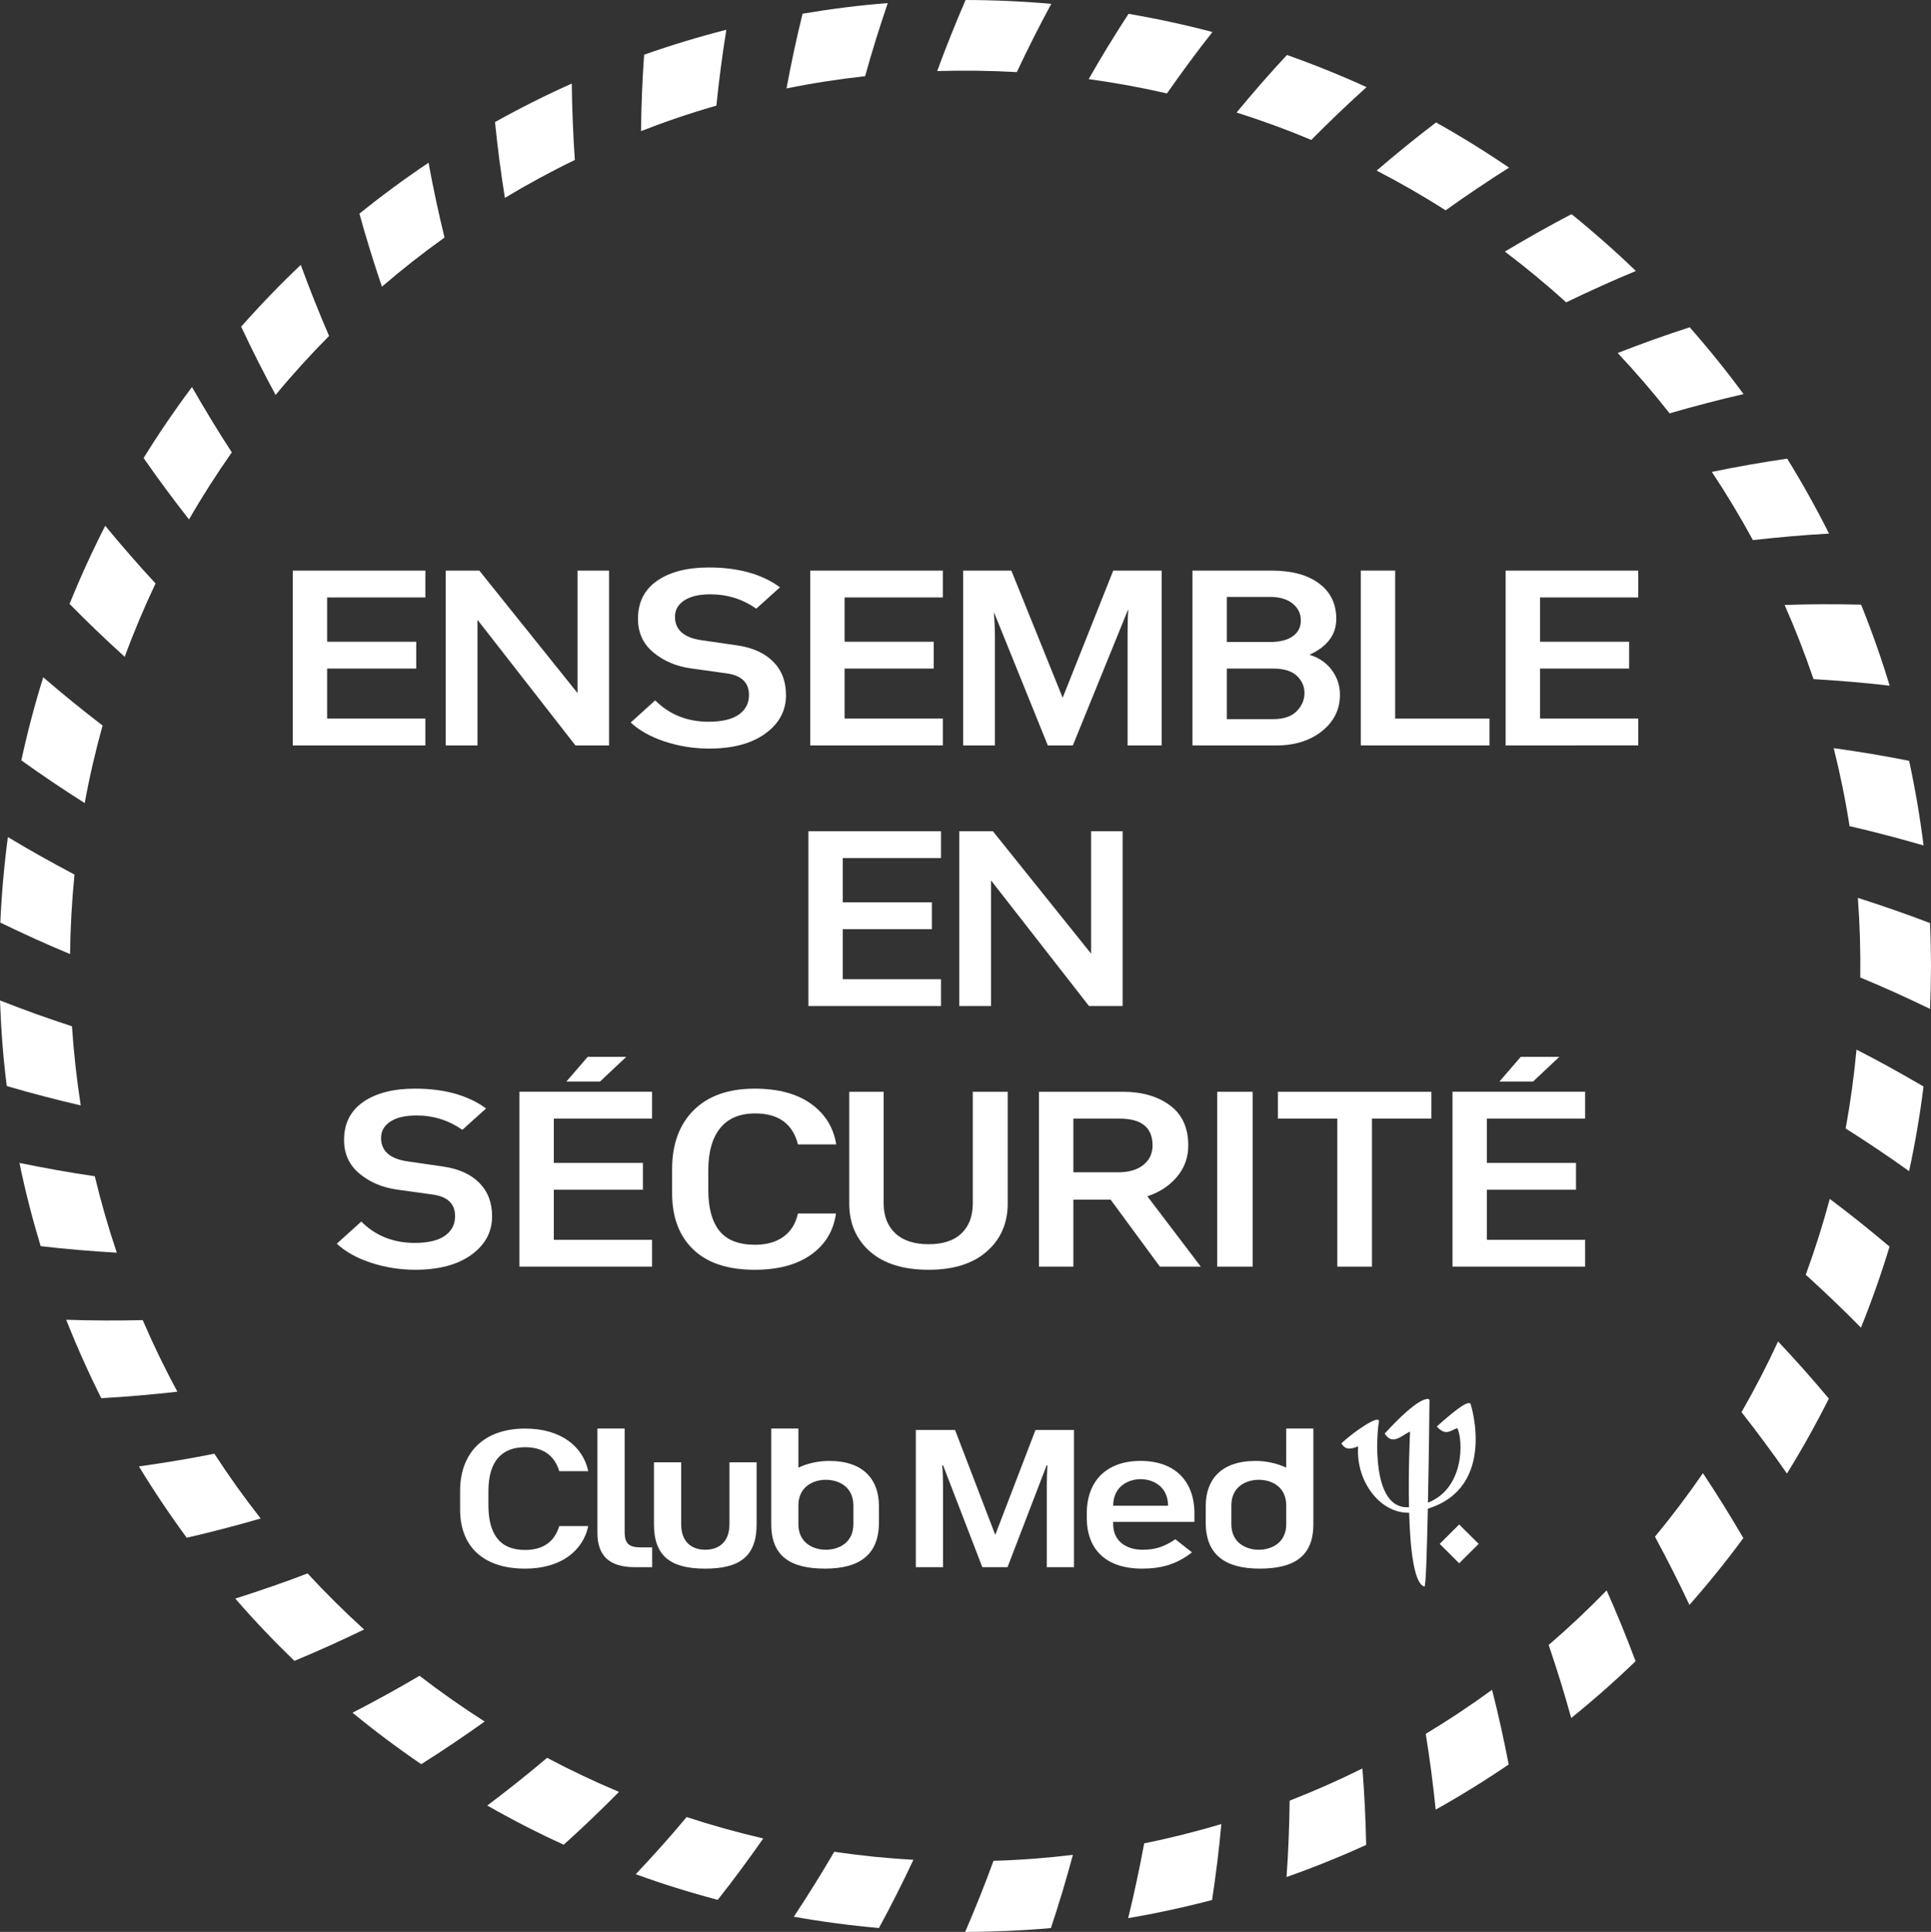 <?xml version="1.0" encoding="utf-8"?>
<!-- Generator: Adobe Illustrator 25.2.1, SVG Export Plug-In . SVG Version: 6.00 Build 0)  -->
<svg version="1.1" id="logo" xmlns="http://www.w3.org/2000/svg" xmlns:xlink="http://www.w3.org/1999/xlink" x="0px" y="0px"
	 viewBox="0 0 991.69 992.04" style="enable-background:new 0 0 991.69 992.04;" xml:space="preserve">
<rect x="0" y="0" width="991.69" height="992.04" fill="#333333" stroke="none"/>
<style type="text/css">
	.st0{fill:#FFFFFF;}
</style>
<path class="st0" d="M428.43,950.88c3.38,0.45,6.74,0.98,10.13,1.38l10.16,1.16l10.18,0.9c3.4,0.29,6.8,0.45,10.2,0.68
	c-2.76,5.88-5.62,11.75-8.58,17.62c-2.95,5.88-5.99,11.62-9.13,17.42c-14.64-1.29-29.23-3.23-43.71-5.8
	c3.64-5.51,7.2-11.05,10.65-16.6C421.79,962.11,425.15,956.55,428.43,950.88z"/>
<path class="st0" d="M352.63,933.07c12.95,4.24,26.08,7.9,39.36,10.98c-3.71,5.32-7.52,10.6-11.42,15.87
	c-3.9,5.27-7.89,10.52-11.96,15.65c-14.22-3.75-28.28-8.11-42.1-13.16C335.58,952.79,344.25,943.12,352.63,933.07z"/>
<path class="st0" d="M280.96,902.65c12.04,6.37,24.37,12.22,36.93,17.5c-4.58,4.66-9.21,9.17-13.95,13.71
	c-4.73,4.51-9.57,9.04-14.45,13.4c-13.38-6.11-26.48-12.81-39.24-20.12C260.8,919.19,271,911.11,280.96,902.65z"/>
<path class="st0" d="M215.45,860.52c10.8,8.32,21.96,16.16,33.45,23.49c-5.3,3.81-10.63,7.48-16.07,11.15
	c-5.43,3.65-10.96,7.29-16.5,10.76c-12.14-8.29-23.93-17.09-35.28-26.44C192.8,873.42,204.2,867.18,215.45,860.52z"/>
<path class="st0" d="M157.95,807.96c9.25,10.01,18.94,19.62,29.03,28.79c-5.85,2.84-11.74,5.59-17.72,8.29
	c-5.98,2.7-12.02,5.33-18.07,7.83c-10.58-10.21-20.71-20.87-30.35-31.98c6.3-2,12.54-4.08,18.71-6.22c3.09-1.07,6.15-2.16,9.22-3.27
	C151.84,810.27,154.9,809.12,157.95,807.96z"/>
<path class="st0" d="M110.09,746.5c7.43,11.42,15.36,22.53,23.78,33.25c-6.23,1.81-12.51,3.54-18.85,5.19
	c-3.17,0.83-6.36,1.64-9.56,2.43c-3.18,0.77-6.37,1.52-9.57,2.26c-8.71-11.84-16.91-24.06-24.55-36.62
	c6.54-0.91,13.05-1.91,19.49-2.99C97.27,748.95,103.67,747.78,110.09,746.5z"/>
<path class="st0" d="M73.29,677.87c5.39,12.51,11.32,24.8,17.82,36.77c-6.44,0.73-12.93,1.38-19.46,1.94
	c-3.26,0.28-6.55,0.55-9.82,0.78c-3.26,0.23-6.53,0.43-9.82,0.61c-6.59-13.14-12.6-26.58-18.01-40.26
	c6.6,0.21,13.18,0.33,19.72,0.36C60.24,678.11,66.75,678.05,73.29,677.87z"/>
<path class="st0" d="M48.68,604c3.18,13.25,6.95,26.35,11.3,39.26c-6.47-0.37-12.97-0.84-19.5-1.39c-3.27-0.28-6.54-0.58-9.82-0.9
	c-3.26-0.33-6.51-0.69-9.78-1.07c-4.25-14.08-7.94-28.33-10.89-42.74C22.96,599.82,35.73,602.13,48.68,604z"/>
<path class="st0" d="M36.96,527c0.91,13.6,2.41,27.16,4.5,40.63c-6.39-1.46-12.64-3.03-18.99-4.68c-6.32-1.66-12.71-3.41-19-5.26
	C1.61,543.1,0.53,528.43,0,513.74c6.14,2.4,12.27,4.71,18.4,6.92C24.59,522.87,30.78,524.98,36.96,527z"/>
<path class="st0" d="M38.26,449.09c-1.35,13.56-2.11,27.19-2.29,40.82c-5.99-2.5-12.06-5.1-17.99-7.8
	c-5.94-2.69-11.88-5.48-17.82-8.36c0.66-14.68,1.95-29.34,3.89-43.91c5.6,3.39,11.32,6.69,17.03,9.9
	C26.8,442.95,32.53,446.07,38.26,449.09z"/>
<path class="st0" d="M52.69,372.56c-3.67,13.12-6.74,26.41-9.18,39.82c-10.97-6.94-21.91-14.28-32.55-21.94
	c3.11-14.37,6.86-28.61,11.24-42.65c4.98,4.3,10.06,8.53,15.12,12.65C42.4,364.57,47.47,368.59,52.69,372.56z"/>
<path class="st0" d="M79.88,299.6c-5.83,12.32-11.14,24.88-15.83,37.67c-4.81-4.35-9.58-8.79-14.32-13.33
	c-2.37-2.26-4.74-4.56-7.07-6.86c-2.32-2.3-4.64-4.62-6.94-6.96c5.51-13.63,11.63-27.02,18.32-40.12
	c4.2,5.09,8.46,10.11,12.76,15.04C71.07,289.96,75.42,294.81,79.88,299.6z"/>
<path class="st0" d="M119.05,232.28c-7.83,11.16-15.19,22.64-21.98,34.46c-4-5.1-7.95-10.29-11.85-15.56
	c-1.95-2.63-3.9-5.29-5.81-7.96c-1.9-2.66-3.79-5.34-5.66-8.04c7.74-12.5,16.03-24.66,24.84-36.43c3.27,5.72,6.63,11.39,10.03,16.97
	C112.01,221.3,115.46,226.81,119.05,232.28z"/>
<path class="st0" d="M169,172.51c-9.59,9.68-18.78,19.77-27.46,30.28c-6.15-11.4-12.14-23.16-17.69-35.04
	c9.73-11.02,19.95-21.61,30.61-31.73c2.24,6.16,4.63,12.34,7.04,18.41C163.93,160.52,166.38,166.5,169,172.51z"/>
<path class="st0" d="M228.29,121.97c-11.09,7.92-21.82,16.35-32.15,25.25c-4.17-12.29-8.08-24.87-11.56-37.51
	c11.44-9.23,23.29-17.95,35.5-26.14c1.16,6.43,2.48,12.94,3.84,19.33C225.3,109.31,226.72,115.61,228.29,121.97z"/>
<path class="st0" d="M295.22,82.14c-12.27,5.93-24.25,12.45-35.93,19.47c-1.02-6.41-1.96-12.87-2.82-19.38
	c-0.87-6.52-1.58-12.98-2.25-19.55c12.84-7.17,25.99-13.77,39.42-19.77c0.05,6.54,0.26,13.17,0.52,19.7
	C294.41,69.16,294.75,75.62,295.22,82.14z"/>
<path class="st0" d="M367.91,54.24c-13.1,3.75-26.01,8.13-38.71,13.08c0.15-12.99,0.66-26.14,1.6-39.23
	c13.87-4.89,27.96-9.16,42.21-12.8c-1.05,6.48-1.98,13.03-2.84,19.51C369.33,41.31,368.55,47.72,367.91,54.24z"/>
<path class="st0" d="M444.3,39.12c-13.54,1.51-27.03,3.56-40.38,6.29c1.18-6.38,2.46-12.77,3.83-19.19c0.69-3.2,1.39-6.43,2.13-9.62
	c0.74-3.18,1.5-6.37,2.29-9.56c14.5-2.45,29.1-4.33,43.75-5.45C451.66,14.12,447.78,26.5,444.3,39.12z"/>
<path class="st0" d="M522.2,37.02c-13.61-0.76-27.26-0.93-40.89-0.53c2.24-6.16,4.57-12.2,7-18.28c2.43-6.07,4.95-12.15,7.57-18.21
	c14.69,0.03,29.39,0.69,44.03,1.98c-3.14,5.81-6.18,11.54-9.13,17.43C527.82,25.27,524.96,31.15,522.2,37.02z"/>
<path class="st0" d="M599.31,47.97c-13.28-3.05-26.7-5.49-40.2-7.35c3.23-5.64,6.55-11.3,9.96-16.89c3.41-5.56,6.91-11.1,10.5-16.63
	c14.49,2.48,28.88,5.59,43.1,9.34c-4.06,5.13-8.06,10.38-11.95,15.66C606.83,37.37,603.02,42.65,599.31,47.97z"/>
<path class="st0" d="M673.42,71.87c-12.55-5.3-25.37-9.97-38.35-14.09c4.13-5.01,8.36-9.99,12.68-14.94
	c4.32-4.95,8.69-9.77,13.18-14.61c13.87,4.9,27.51,10.41,40.89,16.52c-4.87,4.36-9.72,8.89-14.45,13.4
	C682.63,62.7,678,67.21,673.42,71.87z"/>
<path class="st0" d="M742.41,108c-11.48-7.34-23.31-14.14-35.41-20.4c4.92-4.23,9.93-8.42,15.03-12.56
	c5.1-4.16,10.23-8.15,15.47-12.16c12.83,7.18,25.34,14.92,37.49,23.21c-5.54,3.48-11.08,7.12-16.5,10.77
	C753.04,100.52,747.71,104.19,742.41,108z"/>
<path class="st0" d="M804.33,155.26c-10.09-9.17-20.62-17.85-31.48-26.07c5.57-3.34,11.22-6.63,16.94-9.85
	c5.72-3.22,11.45-6.31,17.29-9.38c11.43,9.24,22.46,18.98,33.04,29.18c-6.05,2.5-12.1,5.14-18.07,7.84
	C816.07,149.67,810.19,152.41,804.33,155.26z"/>
<path class="st0" d="M857.45,212.25c-8.43-10.71-17.33-21.05-26.67-30.98c6.05-2.36,12.17-4.65,18.36-6.88
	c6.15-2.19,12.35-4.3,18.62-6.34c9.72,11.03,18.96,22.48,27.67,34.32c-3.2,0.73-6.39,1.49-9.57,2.26c-3.2,0.79-6.39,1.6-9.56,2.43
	C869.96,208.71,863.68,210.44,857.45,212.25z"/>
<path class="st0" d="M900.22,277.35c-6.5-11.98-13.53-23.66-21.07-35.02c6.37-1.31,12.79-2.55,19.26-3.7
	c6.42-1.12,12.9-2.16,19.42-3.12c7.73,12.51,14.9,25.36,21.5,38.5c-3.28,0.18-6.55,0.39-9.82,0.61c-3.27,0.23-6.56,0.5-9.82,0.78
	C913.15,275.97,906.66,276.62,900.22,277.35z"/>
<path class="st0" d="M931.35,348.73c-4.38-12.9-9.33-25.61-14.83-38.07c6.5-0.22,13.04-0.35,19.61-0.38
	c6.52-0.02,13.07,0.06,19.67,0.22c5.5,13.64,10.39,27.52,14.66,41.6c-3.27-0.38-6.52-0.74-9.78-1.07c-3.28-0.32-6.55-0.62-9.82-0.9
	C944.32,349.57,937.82,349.1,931.35,348.73z"/>
<path class="st0" d="M949.86,424.22c-2.08-13.47-4.83-26.83-8.13-40.04c6.43,0.89,12.89,1.87,19.38,2.95
	c6.47,1.08,12.87,2.27,19.35,3.55c3.11,14.37,5.58,28.88,7.41,43.47c-6.29-1.85-12.68-3.6-19-5.25
	C962.5,427.24,956.25,425.67,949.86,424.22z"/>
<path class="st0" d="M955.37,501.94c0.17-13.64-0.22-27.28-1.24-40.88c6.18,1.97,12.36,4.03,18.55,6.19
	c3.09,1.08,6.19,2.18,9.29,3.31c3.09,1.13,6.14,2.28,9.21,3.45c0.12,3.67,0.32,7.34,0.37,11.01l0.14,11.02l-0.14,11.02
	c-0.05,3.67-0.25,7.34-0.37,11.01c-5.94-2.88-11.88-5.66-17.82-8.35C967.42,507.04,961.36,504.44,955.37,501.94z"/>
<path class="st0" d="M947.87,579.48c2.44-13.41,4.3-26.92,5.56-40.49c2.9,1.49,5.8,3,8.7,4.53c2.89,1.53,5.73,3.09,8.6,4.66
	c5.72,3.16,11.43,6.41,17.13,9.75c-1.84,14.59-4.31,29.1-7.42,43.47C969.79,593.75,958.83,586.42,947.87,579.48z"/>
<path class="st0" d="M927.37,654.59c4.68-12.79,8.8-25.79,12.33-38.95c5.19,3.9,10.4,7.91,15.51,12
	c5.09,4.08,10.15,8.24,15.19,12.51c-4.27,14.07-9.17,27.95-14.68,41.59c-2.31-2.34-4.62-4.66-6.95-6.96
	c-2.34-2.31-4.71-4.6-7.08-6.86C936.95,663.38,932.17,658.94,927.37,654.59z"/>
<path class="st0" d="M894.38,725.14c6.79-11.82,13.06-23.93,18.77-36.3c4.46,4.73,8.88,9.55,13.25,14.46
	c4.32,4.88,8.6,9.85,12.83,14.9c-6.6,13.14-13.78,25.99-21.51,38.49c-1.88-2.7-3.76-5.38-5.67-8.04c-1.92-2.67-3.87-5.33-5.82-7.96
	C902.33,735.42,898.38,730.24,894.38,725.14z"/>
<path class="st0" d="M849.93,789.1c8.69-10.51,16.91-21.39,24.64-32.62c3.59,5.42,7.14,10.92,10.61,16.49
	c3.44,5.54,6.82,11.16,10.14,16.85c-8.72,11.83-17.96,23.28-27.69,34.3C862.08,812.26,856.08,800.5,849.93,789.1z"/>
<path class="st0" d="M795.35,844.7c10.33-8.9,20.26-18.25,29.77-28.02c2.63,5.94,5.22,11.99,7.69,18.03
	c2.46,6.04,4.85,12.15,7.17,18.33c-10.58,10.2-21.62,19.93-33.06,29.17C803.44,869.56,799.52,856.98,795.35,844.7z"/>
<path class="st0" d="M732.22,890.33c11.67-7.03,23.04-14.58,34.05-22.61c3.23,12.66,6.04,25.38,8.54,38.34
	c-12.15,8.28-24.67,16.02-37.5,23.19C736.01,916.2,734.27,903.16,732.22,890.33z"/>
<path class="st0" d="M662.31,924.64c12.69-4.95,25.17-10.46,37.37-16.52c1.05,13.03,1.66,26.03,1.94,39.24
	c-13.38,6.1-27.03,11.61-40.9,16.5C661.67,950.79,662.16,937.62,662.31,924.64z"/>
<path class="st0" d="M587.61,946.59c13.35-2.73,26.58-6.04,39.63-9.93c-0.6,6.47-1.28,13.02-2.08,19.49
	c-0.8,6.47-1.69,12.97-2.68,19.5c-14.22,3.74-28.61,6.85-43.1,9.32c0.78-3.19,1.54-6.38,2.28-9.56c0.73-3.21,1.44-6.42,2.12-9.63
	C585.16,959.36,586.43,952.97,587.61,946.59z"/>
<path class="st0" d="M510.23,955.54c13.63-0.39,27.24-1.43,40.77-3.07c-1.69,6.27-3.47,12.56-5.35,18.85
	c-1.88,6.29-3.87,12.49-5.94,18.75c-14.64,1.29-29.34,1.94-44.03,1.97c2.61-6.07,5.13-12.15,7.56-18.22
	C505.66,967.75,507.99,961.7,510.23,955.54z"/>
<polygon class="st0" points="759.4,792.78 749.37,782.83 739.38,792.78 749.37,802.75 "/>
<path class="st0" d="M755.33,721.21c-0.64-2.37-5.96,1-17.45,11.29c4.58,5.05,6.85,2.16,10.51,0.83
	c2.96,5.56,4.11,30.72-15.05,38.31c0.54-25.35,0.79-52.46,0.79-52.46c0-0.72-0.64-0.93-1.15-0.85c-5.26,0.7-14.63,9.98-21.85,17.79
	c3.99,6.53,9.01,0.69,13.01-0.98c0,1.1-0.97,19.78-0.52,38.82c-19.75,1.47-16.58-38.75-15.43-43.91c0.5-4.11-12.74,4.99-19.29,11.08
	c2.08,3.73,4.99,2.97,8.6,1.57c-1.3,18.06,11.41,34.49,26.2,34.1c0.51,18.57,2.48,36.63,7.85,37.89c0.72,0.18,1.3-18.84,1.74-39.98
	C768.87,763.69,755.33,721.21,755.33,721.21"/>
<path class="st0" d="M320.8,786.57v-53h-13.99v53.45c0,11.42,5.58,17.74,19.32,17.74h8.79v-10.17h-5.64
	C323.16,794.59,320.8,792.85,320.8,786.57"/>
<path class="st0" d="M531.8,734.29l-20.67,53.87l-20.65-53.87h-20.15v70.47h13.97v-42.05c0-2.72-0.1-7.31-0.41-10.29h0.43
	l20.17,52.34h12.93l20.11-52.34h0.41c-0.24,2.98-0.34,7.57-0.34,10.29v42.05h13.95v-70.47H531.8z"/>
<path class="st0" d="M362.18,805.5c17.58,0,26.39-6.17,26.39-22.8v-31.78h-13.95v31.76c0,9.61-5.93,13.12-12.43,13.12
	c-6.47,0-12.36-3.5-12.36-13.12v-31.76h-13.98v31.78C335.85,799.32,344.68,805.5,362.18,805.5"/>
<path class="st0" d="M451.38,773.29v8.56c0,16.63-10.09,23.64-27.68,23.64c-17.54,0-27.61-6.17-27.61-22.8v-49.12h13.94v20.07
	c4.63-2.22,10.37-3.45,15.75-3.45C443.83,750.18,451.38,760.12,451.38,773.29 M410.03,782.68c0,9.61,7.61,13.12,14.1,13.12
	c6.5,0,14.13-3.5,14.13-13.12v-9.66c0-9.61-7.62-13.14-14.13-13.14c-6.49,0-14.1,3.53-14.1,13.14V782.68z"/>
<path class="st0" d="M644.81,750.19c5.36,0,11.1,1.23,15.75,3.45v-20.07h13.94v49.12c0,16.63-10.06,22.8-27.58,22.8
	c-17.58,0-27.7-7.01-27.7-23.64v-8.56C619.23,760.12,626.78,750.19,644.81,750.19 M660.56,773.02c0-9.61-7.58-13.14-14.08-13.14
	c-6.5,0-14.1,3.53-14.1,13.14v9.66c0,9.61,7.6,13.12,14.1,13.12c6.49,0,14.08-3.5,14.08-13.12V773.02z"/>
<path class="st0" d="M603.63,790.43c-5.89,3.92-10.31,5.37-17,5.37c-8.26,0-14.95-4.51-14.95-13.12v-1.17h41.74v-4.33
	c0-16.66-10.08-27-27.66-27c-17.55,0-27.63,10.34-27.63,27v2.17c0,16.1,9.64,26.14,28.37,26.14c9.45,0,17.61-1.99,25.65-8.36
	L603.63,790.43z M571.69,773.21c0-9.8,7.58-13.65,14.08-13.65c6.5,0,14.1,3.84,14.1,13.65H571.69z"/>
<path class="st0" d="M269.69,805.5c-21.73,0-33.4-11.59-33.4-30.34v-9.57c0-19.52,12.08-32.01,33.4-32.01
	c18.54,0,29.76,9.32,32.42,21.88h-14.89c-2.58-8.48-8.78-12.31-17.53-12.31c-12.06,0-18.86,7.21-18.86,22.63v7.01
	c0,13.99,5.04,23.12,18.86,23.12c8.75,0,14.95-3.79,17.53-12.27h14.89C299.44,796.2,288.23,805.5,269.69,805.5"/>
<path class="st0" d="M150.34,382.79V293h68.11v13.78H168v22.75h45.76v13.78H168v25.69h50.45v13.78H150.34z"/>
<path class="st0" d="M296.6,355.89V293h16.19v89.79h-17.26l-50.31-64.5v64.5h-16.33V293h17.26L296.6,355.89z"/>
<path class="st0" d="M360.16,328.73l18.47,2.68c7.94,1.16,14.09,3.95,18.47,8.36c4.37,4.42,6.56,10.15,6.56,17.2
	c0,8.03-3.55,14.61-10.64,19.74c-7.09,5.13-16.71,7.69-28.84,7.69c-7.76,0-15.28-1.18-22.55-3.55c-7.27-2.36-13.18-5.64-17.73-9.84
	l12.58-11.37c7.31,7.32,16.46,10.97,27.43,10.97c6.87,0,12.04-1.23,15.52-3.68c3.48-2.45,5.22-5.82,5.22-10.1
	c0-6.42-3.97-10.12-11.91-11.11l-18.2-2.54c-7.41-1.07-13.74-3.79-19-8.16c-5.26-4.37-7.9-10.12-7.9-17.26
	c0-8.47,3.28-14.99,9.84-19.54c6.56-4.55,15.41-6.82,26.56-6.82c15.08,0,27.25,3.39,36.53,10.17l-12.18,10.97
	c-7.05-4.91-14.9-7.36-23.55-7.36c-5.8,0-10.28,1.05-13.45,3.15c-3.17,2.1-4.75,4.88-4.75,8.36
	C346.64,323.38,351.15,327.39,360.16,328.73z"/>
<path class="st0" d="M416.09,382.79V293h68.11v13.78h-50.45v22.75h45.76v13.78h-45.76v25.69h50.45v13.78H416.09z"/>
<path class="st0" d="M571.72,293h24.89v89.79h-17.53v-57.01c0-5.98,0.13-10.12,0.4-12.44h-0.27l-28.24,69.45h-12.85l-27.7-68.51
	c0.36,4.82,0.54,8.88,0.54,12.18v56.34h-16.33V293h24.76l26.36,65.3L571.72,293z"/>
<path class="st0" d="M686.27,317.76c0,8.12-4.6,14.27-13.78,18.47c4.91,1.52,8.74,4.15,11.51,7.9c2.76,3.75,4.15,7.94,4.15,12.58
	c0,7.58-3.08,13.83-9.23,18.73c-6.16,4.91-14.01,7.36-23.55,7.36H612.4V293h40.55c10.44,0,18.6,2.21,24.49,6.62
	S686.27,310.09,686.27,317.76z M652.14,306.52h-22.08v23.15h22.08c5.08,0,9.01-0.98,11.78-2.94c2.76-1.96,4.15-4.68,4.15-8.16
	c0-3.48-1.41-6.36-4.21-8.63C661.04,307.65,657.14,306.52,652.14,306.52z M630.06,343.32v25.96h23.82c5.35,0,9.37-1.36,12.04-4.08
	c2.68-2.72,4.01-5.82,4.01-9.3s-1.32-6.44-3.95-8.9c-2.63-2.45-6.67-3.68-12.11-3.68H630.06z"/>
<path class="st0" d="M716.51,293v76.01h48.44v13.78h-66.1V293H716.51z"/>
<path class="st0" d="M773.24,382.79V293h68.11v13.78h-50.45v22.75h45.77v13.78h-45.77v25.69h50.45v13.78H773.24z"/>
<g>
	<path class="st0" d="M415.16,516.61v-89.79h68.11v13.78h-50.45v22.75h45.76v13.78h-45.76v25.69h50.45v13.78H415.16z"/>
	<path class="st0" d="M560.35,489.71v-62.89h16.19v89.79h-17.26l-50.31-64.5v64.5h-16.33v-89.79h17.26L560.35,489.71z"/>
</g>
<path class="st0" d="M209.22,596.36l18.47,2.68c7.94,1.16,14.09,3.95,18.47,8.36c4.37,4.42,6.56,10.15,6.56,17.2
	c0,8.03-3.55,14.61-10.64,19.74c-7.09,5.13-16.71,7.69-28.84,7.69c-7.76,0-15.28-1.18-22.55-3.55c-7.27-2.36-13.18-5.64-17.73-9.83
	l12.58-11.38c7.31,7.32,16.46,10.97,27.43,10.97c6.87,0,12.04-1.23,15.52-3.68c3.48-2.45,5.22-5.82,5.22-10.1
	c0-6.42-3.97-10.12-11.91-11.11l-18.2-2.54c-7.41-1.07-13.74-3.79-19-8.16c-5.26-4.37-7.9-10.12-7.9-17.26
	c0-8.47,3.28-14.99,9.84-19.54c6.56-4.55,15.41-6.83,26.56-6.83c15.08,0,27.25,3.39,36.53,10.17l-12.18,10.97
	c-7.05-4.91-14.9-7.36-23.55-7.36c-5.8,0-10.28,1.05-13.45,3.14c-3.17,2.1-4.75,4.88-4.75,8.36
	C195.7,591.01,200.21,595.02,209.22,596.36z"/>
<path class="st0" d="M334.87,560.63v13.78h-50.45v22.75h45.76v13.78h-45.76v25.69h50.45v13.78h-68.11v-89.79H334.87z M301.82,542.7
	l-10.97,12.71h17.26l13.52-12.71H301.82z"/>
<path class="st0" d="M387.59,652.03c-13.83,0-24.35-3.48-31.58-10.44c-7.23-6.96-10.84-16.59-10.84-28.9v-12.31
	c0-12.85,3.7-22.95,11.11-30.31c7.4-7.36,17.84-11.04,31.31-11.04c12.04,0,21.68,2.59,28.9,7.76c7.23,5.17,11.55,12.13,12.98,20.88
	h-19.67c-2.68-10.62-9.99-15.92-21.95-15.92c-7.94,0-13.94,2.52-18,7.56c-4.06,5.04-6.09,12.24-6.09,21.61v10.17
	c0,9.19,1.89,16.17,5.69,20.94c3.79,4.77,9.92,7.16,18.4,7.16c5.8,0,10.62-1.36,14.45-4.08c3.83-2.72,6.33-6.71,7.49-11.98h19.54
	c-1.25,8.92-5.51,15.97-12.78,21.14C409.29,649.44,399.64,652.03,387.59,652.03z"/>
<path class="st0" d="M499.59,617.9v-57.27h17.93v57.41c0,10.08-3.57,18.27-10.71,24.56c-7.14,6.29-17.08,9.43-29.84,9.43
	c-13.03,0-23.08-3.12-30.18-9.37c-7.09-6.24-10.64-14.45-10.64-24.62v-57.41h17.66v57.27c0,6.51,1.98,11.64,5.96,15.39
	c3.97,3.75,9.7,5.62,17.2,5.62c7.31,0,12.91-1.85,16.79-5.55C497.65,629.66,499.59,624.51,499.59,617.9z"/>
<path class="st0" d="M595.67,650.42l-25.29-34.39h-19.14v34.39h-17.66v-89.79h43.09c9.81,0,17.86,2.32,24.15,6.96
	c6.29,4.64,9.43,11.51,9.43,20.61c0,6.16-1.94,11.53-5.82,16.12c-3.88,4.6-8.95,7.92-15.19,9.97l27.43,36.13H595.67z M551.24,574.41
	v27.57h22.88c5.62,0,9.99-1.27,13.11-3.81c3.12-2.54,4.68-5.87,4.68-9.97c0-9.19-5.62-13.78-16.86-13.78H551.24z"/>
<path class="st0" d="M625.11,650.42v-89.79h18.2v89.79H625.11z"/>
<path class="st0" d="M656.29,574.41v-13.78h78.82v13.78h-30.51v76.01h-17.8v-76.01H656.29z"/>
<path class="st0" d="M814.06,560.63v13.78h-50.45v22.75h45.77v13.78h-45.77v25.69h50.45v13.78h-68.11v-89.79H814.06z M781,542.7
	l-10.97,12.71h17.26l13.52-12.71H781z"/>
</svg>
